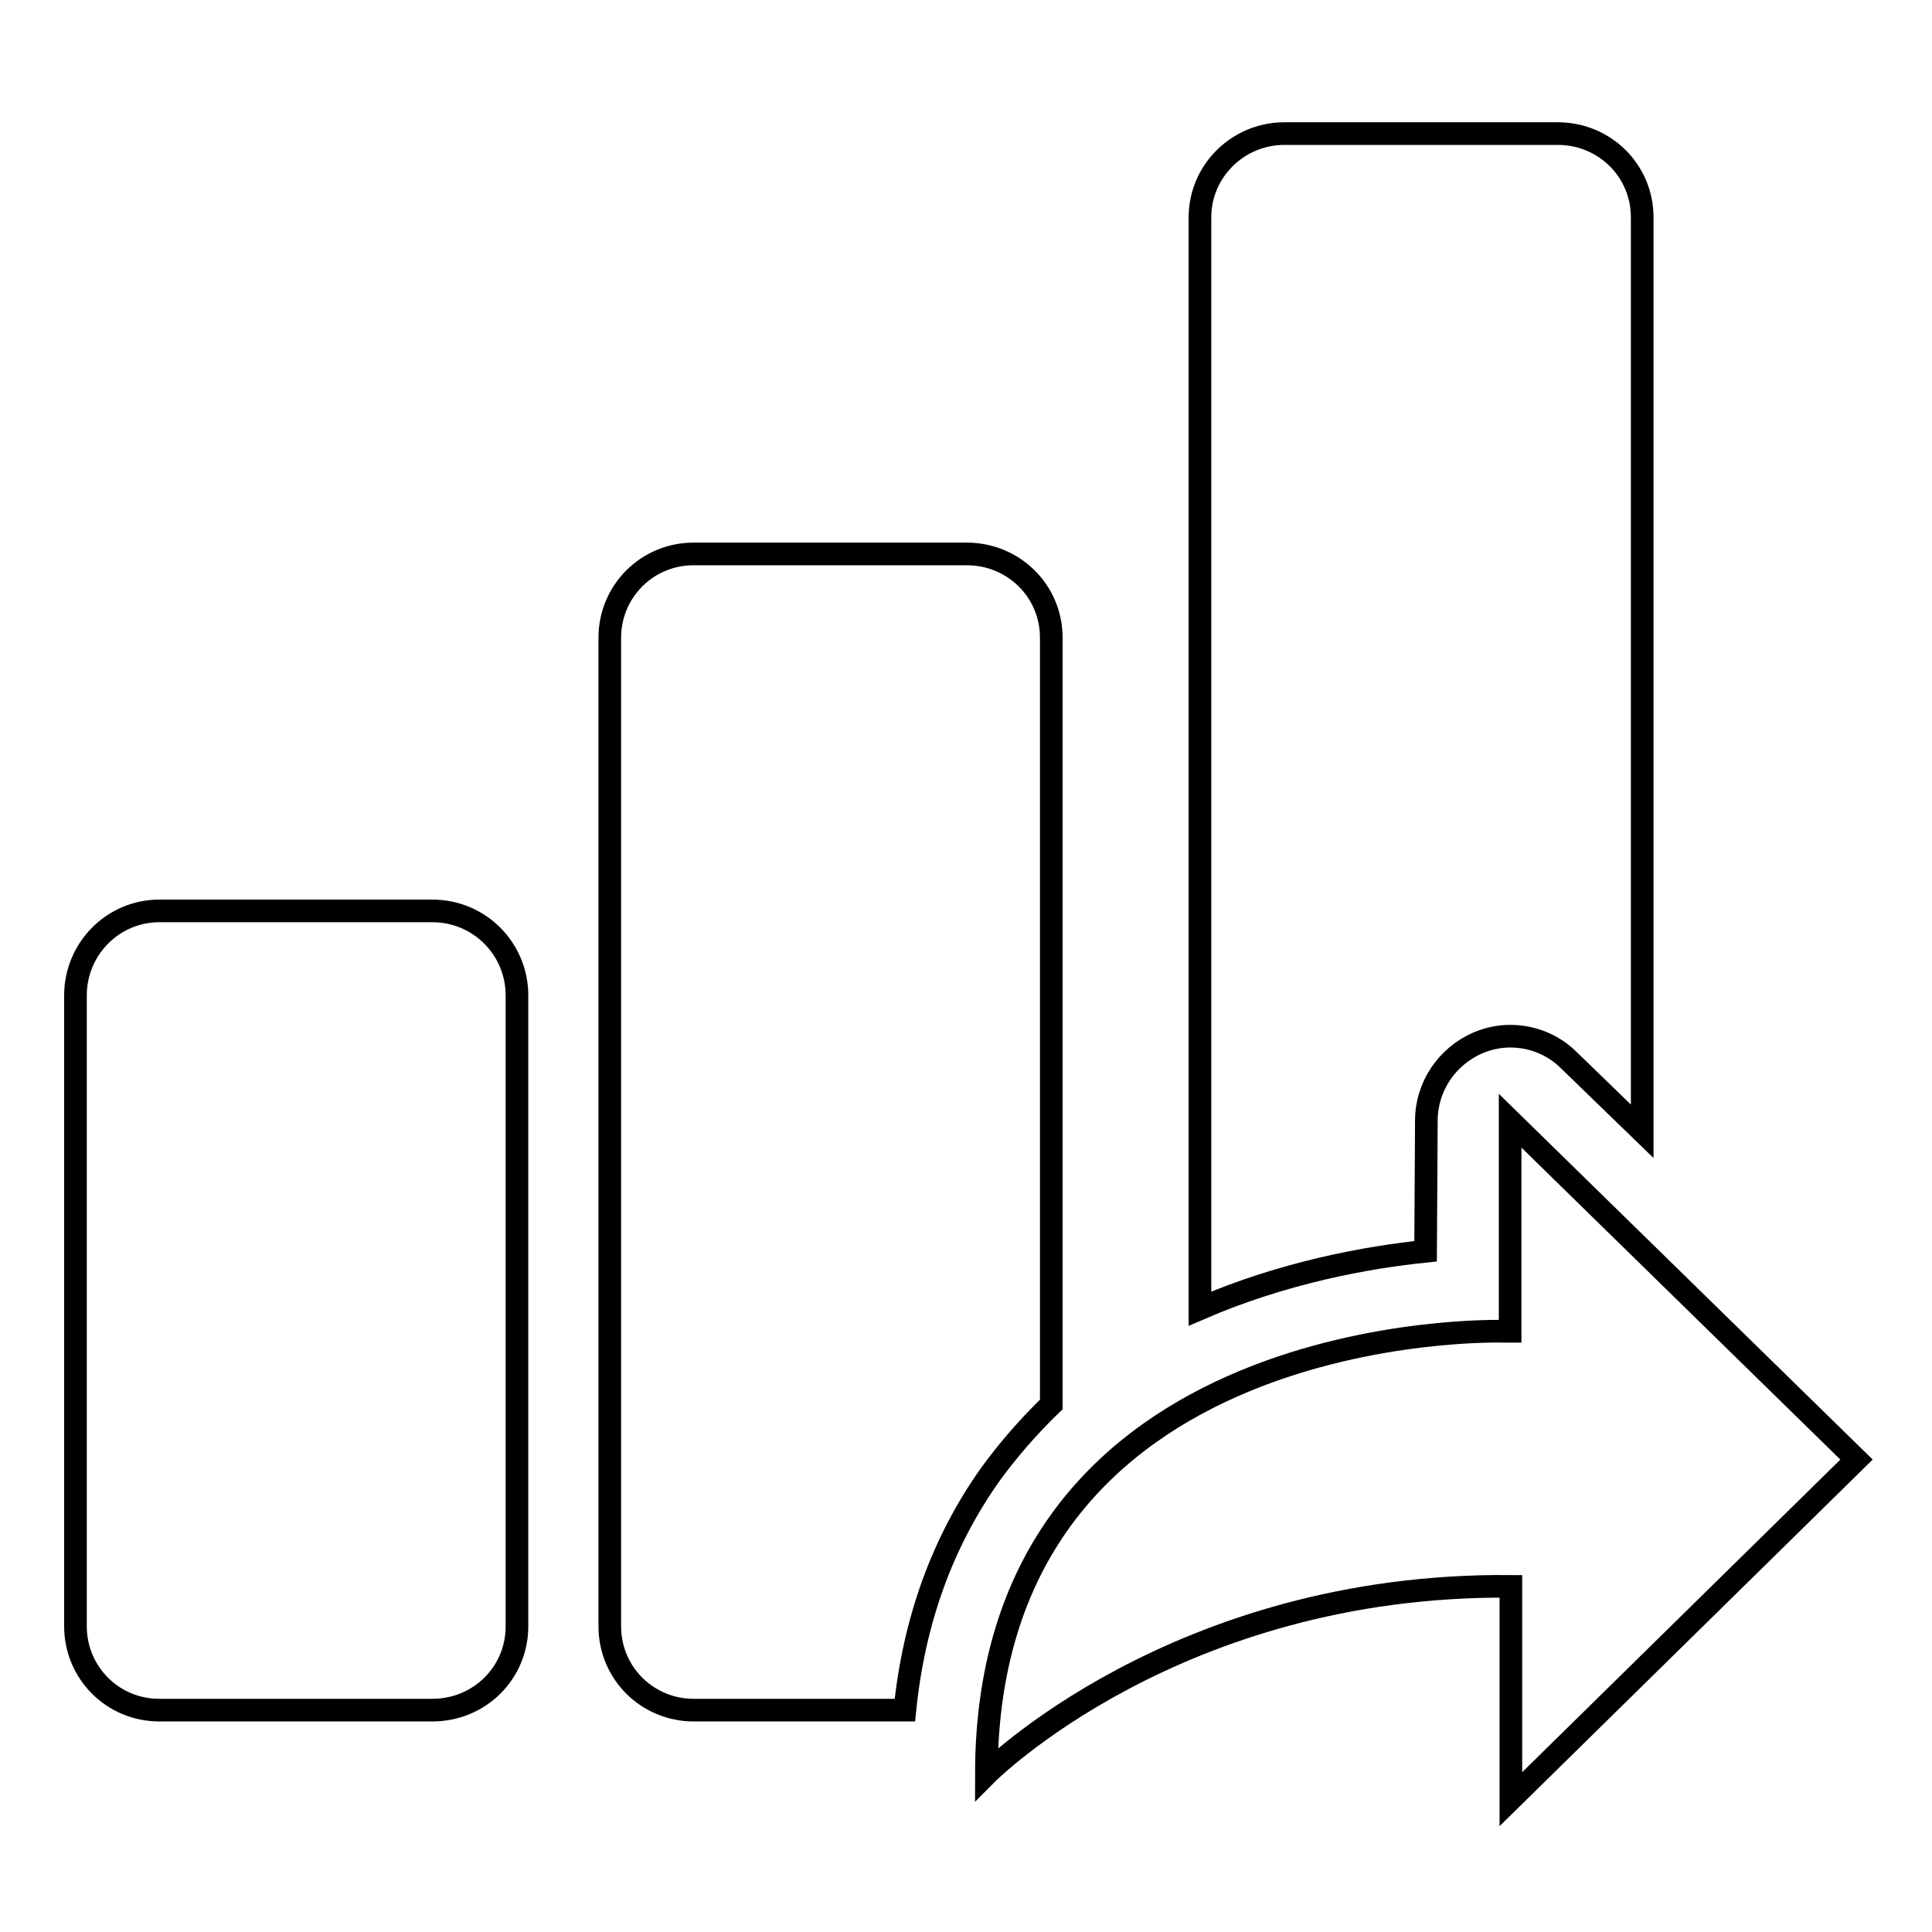 <?xml version="1.0" encoding="utf-8"?>
<!-- Svg Vector Icons : http://www.onlinewebfonts.com/icon -->
<!DOCTYPE svg PUBLIC "-//W3C//DTD SVG 1.1//EN" "http://www.w3.org/Graphics/SVG/1.1/DTD/svg11.dtd">
<svg version="1.1" xmlns="http://www.w3.org/2000/svg" xmlns:xlink="http://www.w3.org/1999/xlink" x="0px" y="0px" viewBox="0 0 256 256" enable-background="new 0 0 256 256" xml:space="preserve">
<g><g><path stroke-width="3" fill-opacity="0" stroke="#000000"  d="M68.5,215.5c0,6.2-5,11.1-11.2,11.1H21.1c-6.2,0-11.1-5-11.1-11.1v-83.6c0-6.2,5-11.2,11.1-11.2h36.2c6.2,0,11.2,5,11.2,11.2V215.5z"/><path stroke-width="3" fill-opacity="0" stroke="#000000"  d="M246,193.4l-45.9-44.9v27.9H199c0,0-68.3-1.9-68.3,58.7c0,0,25.1-25.3,69.5-24.9v28.2L246,193.4z"/><path stroke-width="3" fill-opacity="0" stroke="#000000"  d="M131.2,195.4c2.4-3.3,5.1-6.4,8.1-9.3V84.5c0-6.2-5-11.1-11.2-11.1H91.9c-6.2,0-11.1,5-11.1,11.1v131c0,6.2,5,11.1,11.1,11.1h28C121.1,214.7,124.9,204.3,131.2,195.4z"/><path stroke-width="3" fill-opacity="0" stroke="#000000"  d="M189,148.5c0-4.5,2.7-8.5,6.8-10.3c1.4-0.6,2.9-0.9,4.3-0.9c2.9,0,5.7,1.1,7.8,3.2l9.7,9.4V28.8c0-6.2-5-11.1-11.2-11.1h-36.2c-6.2,0-11.2,5-11.2,11.1v144.6c11.1-4.8,22.1-6.8,29.9-7.6L189,148.5L189,148.5z"/></g></g>
</svg>